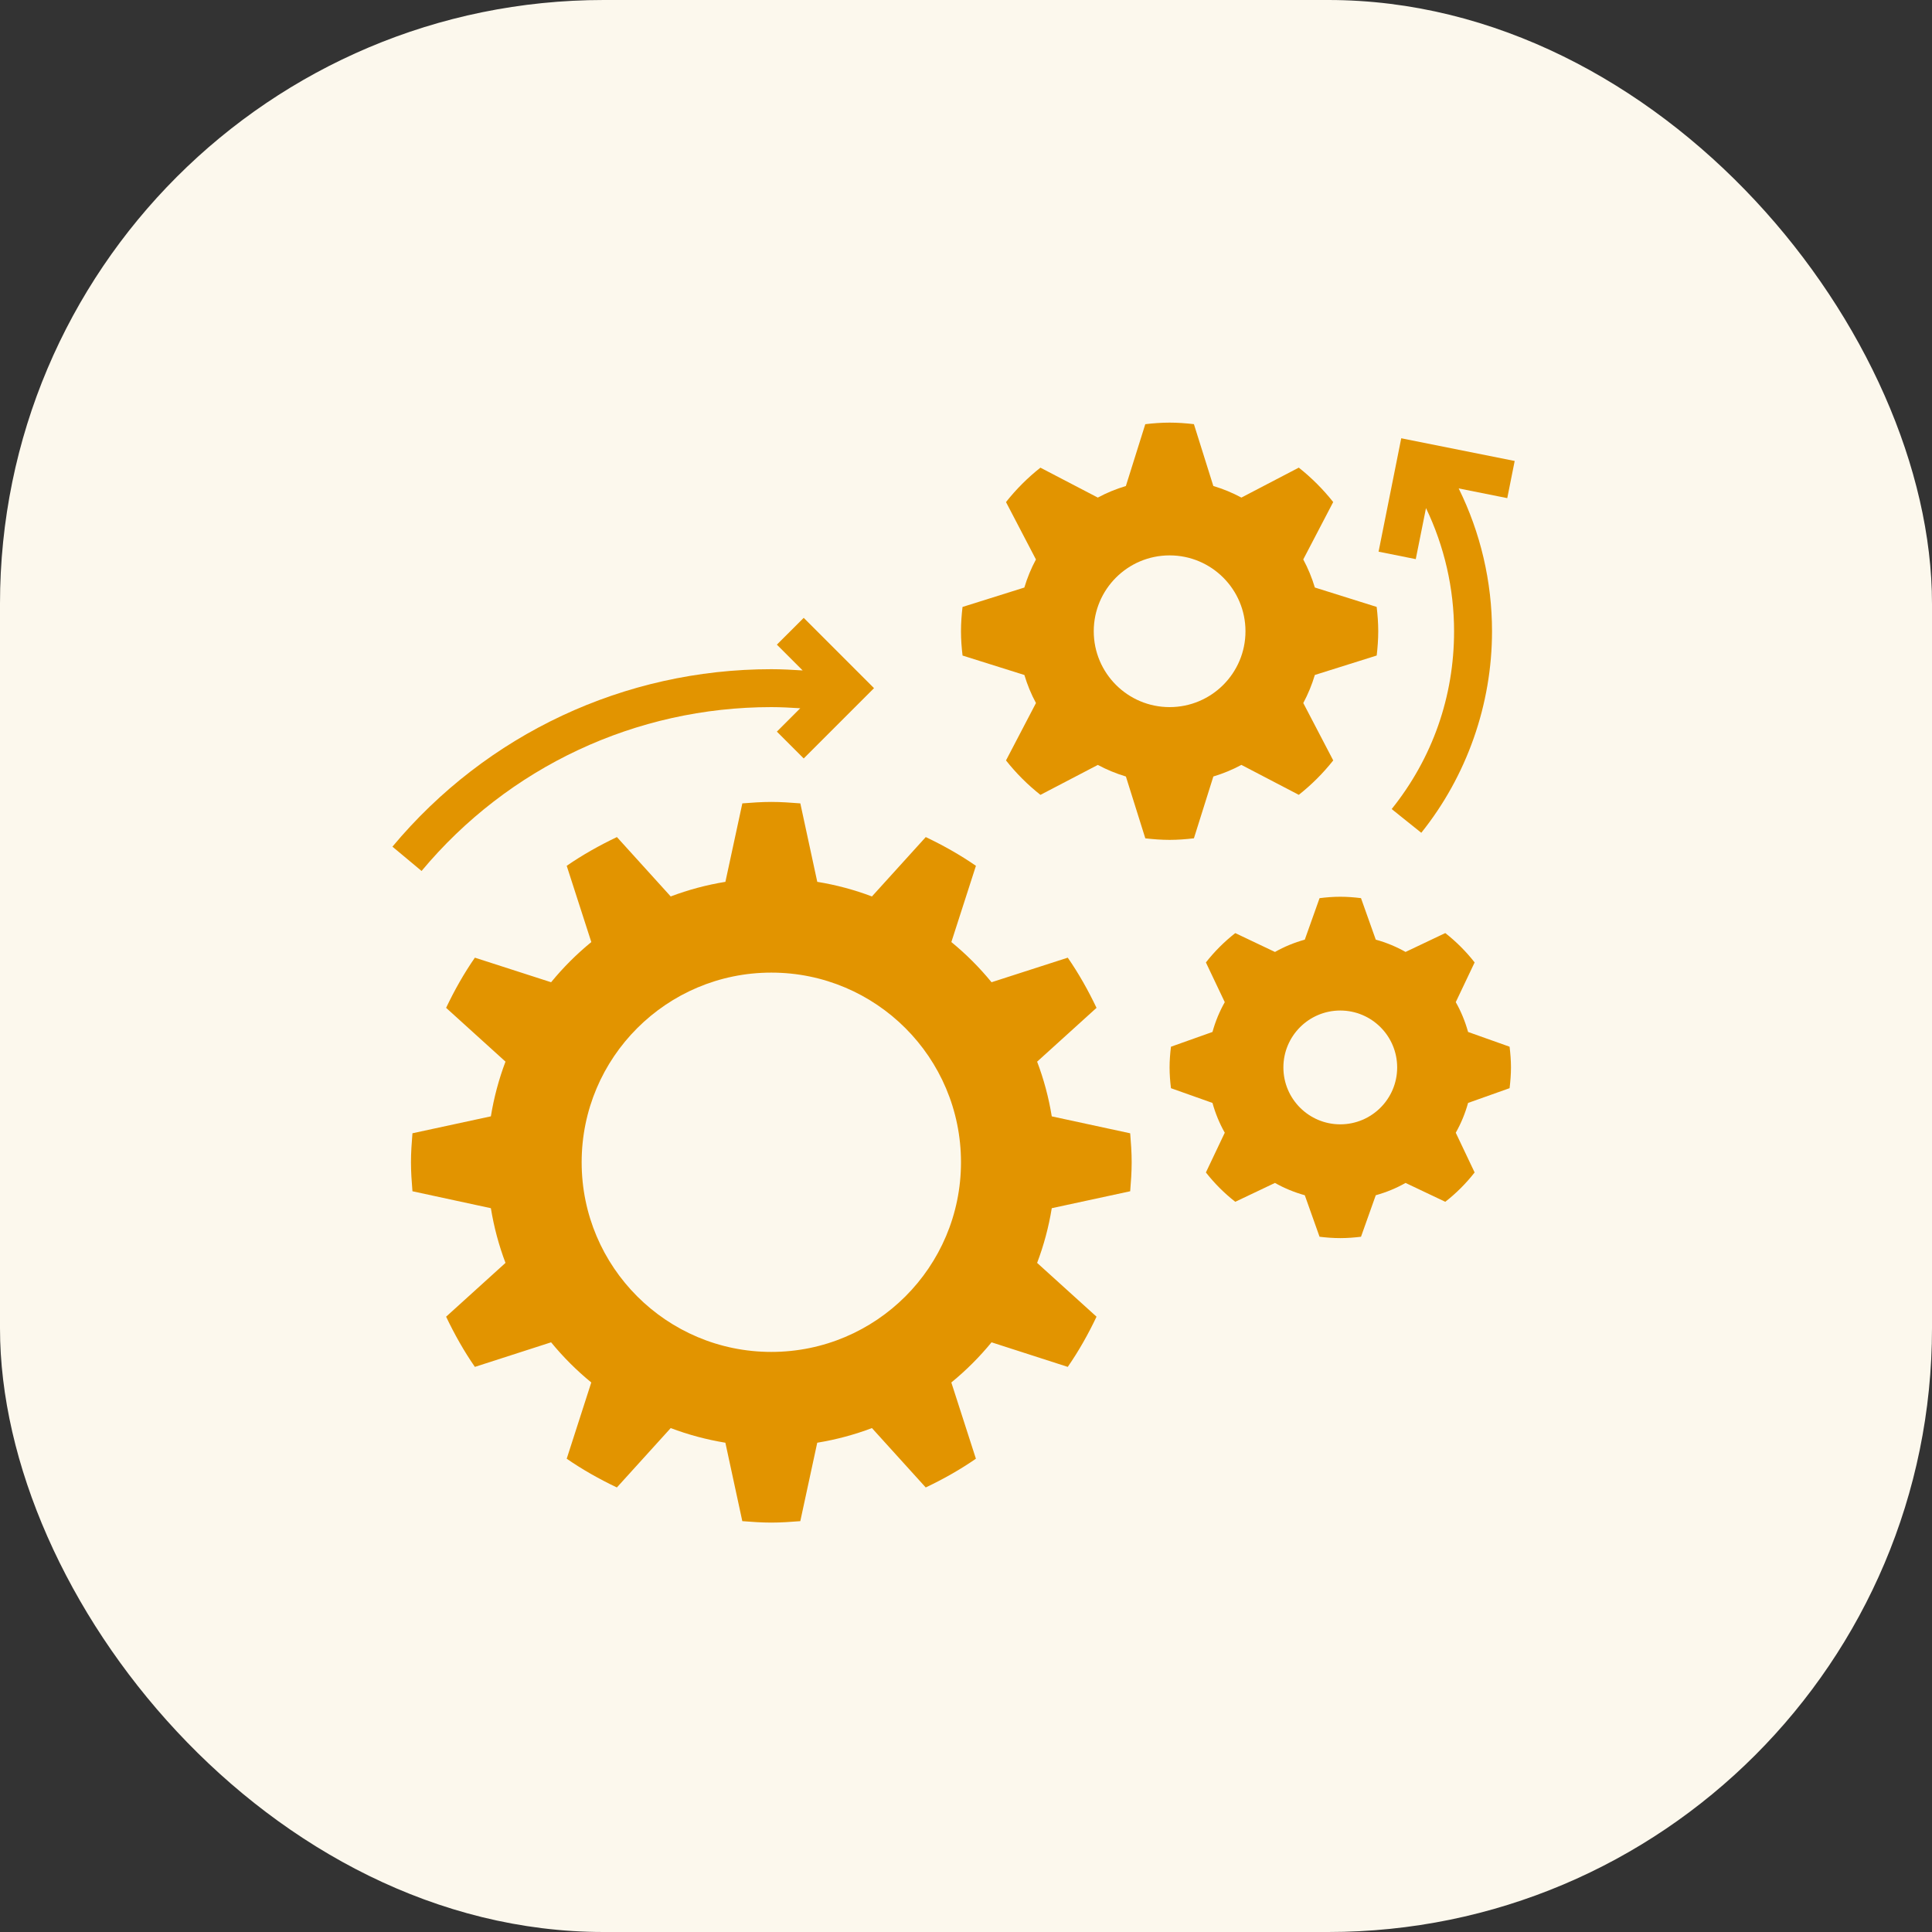 <svg width="64" height="64" viewBox="0 0 64 64" fill="none" xmlns="http://www.w3.org/2000/svg">
<rect x="0" y="0" width="64" height="64" fill="#333333" stroke="none"/>
<rect width="64" height="64" rx="20" fill="#FCF8ED"/>
<path d="M34.841 40.023C34.739 40.65 34.576 41.256 34.356 41.835L36.324 43.617C36.048 44.198 35.734 44.756 35.371 45.28L32.846 44.466C32.447 44.953 32.001 45.398 31.514 45.796L32.328 48.322C31.805 48.684 31.247 48.998 30.666 49.274L28.884 47.307C28.305 47.526 27.7 47.689 27.072 47.792L26.511 50.39C26.194 50.415 25.875 50.438 25.551 50.438C25.227 50.438 24.908 50.415 24.59 50.39L24.029 47.792C23.402 47.689 22.797 47.526 22.218 47.307L20.435 49.274C19.855 48.998 19.297 48.684 18.773 48.322L19.587 45.796C19.1 45.398 18.655 44.952 18.256 44.466L15.731 45.28C15.368 44.756 15.055 44.198 14.778 43.617L16.745 41.835C16.526 41.256 16.363 40.651 16.261 40.023L13.663 39.462C13.637 39.144 13.614 38.826 13.614 38.502C13.614 38.178 13.637 37.859 13.663 37.541L16.261 36.98C16.363 36.353 16.526 35.747 16.745 35.168L14.778 33.386C15.054 32.805 15.368 32.248 15.731 31.724L18.256 32.538C18.655 32.051 19.101 31.605 19.588 31.207L18.773 28.681C19.297 28.319 19.855 28.006 20.436 27.729L22.218 29.696C22.797 29.477 23.402 29.314 24.03 29.212L24.591 26.613C24.908 26.588 25.227 26.565 25.551 26.565C25.875 26.565 26.194 26.588 26.512 26.613L27.073 29.212C27.7 29.314 28.305 29.477 28.884 29.696L30.667 27.729C31.247 28.005 31.805 28.319 32.329 28.681L31.515 31.207C32.002 31.605 32.447 32.051 32.846 32.538L35.371 31.724C35.734 32.248 36.047 32.806 36.324 33.386L34.356 35.169C34.576 35.748 34.739 36.353 34.841 36.981L37.439 37.542C37.465 37.859 37.488 38.178 37.488 38.502C37.488 38.826 37.465 39.144 37.439 39.462L34.841 40.023ZM25.551 32.219C22.081 32.219 19.268 35.032 19.268 38.502C19.268 41.971 22.081 44.784 25.551 44.784C29.021 44.784 31.834 41.971 31.834 38.502C31.834 35.032 29.021 32.219 25.551 32.219Z" fill="#E29400"/>
<path d="M43.556 22.359C43.459 22.684 43.33 22.995 43.173 23.289L44.165 25.19C43.83 25.613 43.448 25.995 43.024 26.33L41.123 25.338C40.83 25.496 40.518 25.625 40.194 25.722L39.55 27.77C39.285 27.801 39.017 27.822 38.745 27.822C38.472 27.822 38.204 27.801 37.94 27.771L37.297 25.723C36.972 25.625 36.66 25.496 36.367 25.339L34.466 26.331C34.042 25.996 33.66 25.614 33.325 25.19L34.318 23.289C34.159 22.996 34.031 22.684 33.934 22.36L31.886 21.716C31.854 21.451 31.834 21.183 31.834 20.911C31.834 20.638 31.854 20.37 31.885 20.106L33.933 19.463C34.03 19.138 34.159 18.826 34.317 18.533L33.325 16.632C33.66 16.208 34.042 15.826 34.465 15.492L36.366 16.483C36.66 16.325 36.971 16.197 37.296 16.1L37.939 14.052C38.204 14.02 38.472 14 38.745 14C39.017 14 39.285 14.02 39.55 14.051L40.193 16.099C40.518 16.196 40.829 16.325 41.123 16.483L43.024 15.491C43.447 15.826 43.829 16.208 44.164 16.631L43.172 18.532C43.33 18.826 43.459 19.137 43.556 19.462L45.604 20.105C45.635 20.37 45.656 20.638 45.656 20.911C45.656 21.183 45.635 21.451 45.605 21.715L43.556 22.359ZM38.745 18.398C37.357 18.398 36.232 19.523 36.232 20.911C36.232 22.299 37.357 23.424 38.745 23.424C40.133 23.424 41.258 22.299 41.258 20.911C41.258 19.523 40.133 18.398 38.745 18.398Z" fill="#E29400"/>
<path d="M48.632 36.536C48.535 36.884 48.399 37.215 48.224 37.523L48.849 38.839C48.566 39.201 48.239 39.528 47.877 39.811L46.561 39.186C46.254 39.361 45.922 39.497 45.574 39.594L45.085 40.969C44.859 40.996 44.632 41.014 44.398 41.014C44.165 41.014 43.937 40.996 43.712 40.969L43.223 39.594C42.874 39.497 42.544 39.361 42.235 39.186L40.92 39.811C40.557 39.528 40.231 39.201 39.947 38.839L40.572 37.523C40.398 37.215 40.261 36.884 40.165 36.536L38.79 36.048C38.762 35.821 38.744 35.593 38.744 35.36C38.744 35.127 38.762 34.899 38.79 34.674L40.165 34.185C40.261 33.836 40.398 33.506 40.572 33.198L39.947 31.882C40.231 31.52 40.557 31.194 40.92 30.91L42.235 31.535C42.543 31.36 42.874 31.224 43.223 31.127L43.712 29.753C43.937 29.724 44.165 29.706 44.398 29.706C44.632 29.706 44.859 29.724 45.085 29.752L45.574 31.127C45.922 31.223 46.253 31.36 46.561 31.534L47.877 30.909C48.239 31.193 48.566 31.519 48.849 31.882L48.224 33.197C48.399 33.505 48.535 33.836 48.632 34.185L50.007 34.674C50.034 34.899 50.053 35.127 50.053 35.36C50.053 35.593 50.034 35.821 50.007 36.047L48.632 36.536ZM44.398 33.475C43.357 33.475 42.514 34.319 42.514 35.36C42.514 36.401 43.357 37.245 44.398 37.245C45.439 37.245 46.283 36.401 46.283 35.36C46.283 34.319 45.439 33.475 44.398 33.475Z" fill="#E29400"/>
<path d="M50.176 15.27L46.418 14.518L45.667 18.275L46.899 18.522L47.238 16.831C47.846 18.097 48.168 19.493 48.168 20.911C48.168 23.077 47.453 25.114 46.101 26.801L47.082 27.587C48.593 25.701 49.425 23.331 49.425 20.911C49.425 19.266 49.044 17.644 48.321 16.18L49.93 16.501L50.176 15.27Z" fill="#E29400"/>
<path d="M26.624 20.467L25.735 21.355L26.589 22.209C26.244 22.187 25.897 22.168 25.551 22.168C20.691 22.168 16.116 24.31 13 28.047L13.965 28.852C16.842 25.402 21.064 23.424 25.551 23.424C25.871 23.424 26.19 23.442 26.509 23.462L25.735 24.236L26.624 25.125L28.953 22.796L26.624 20.467Z" fill="#E29400"/>
</svg>
